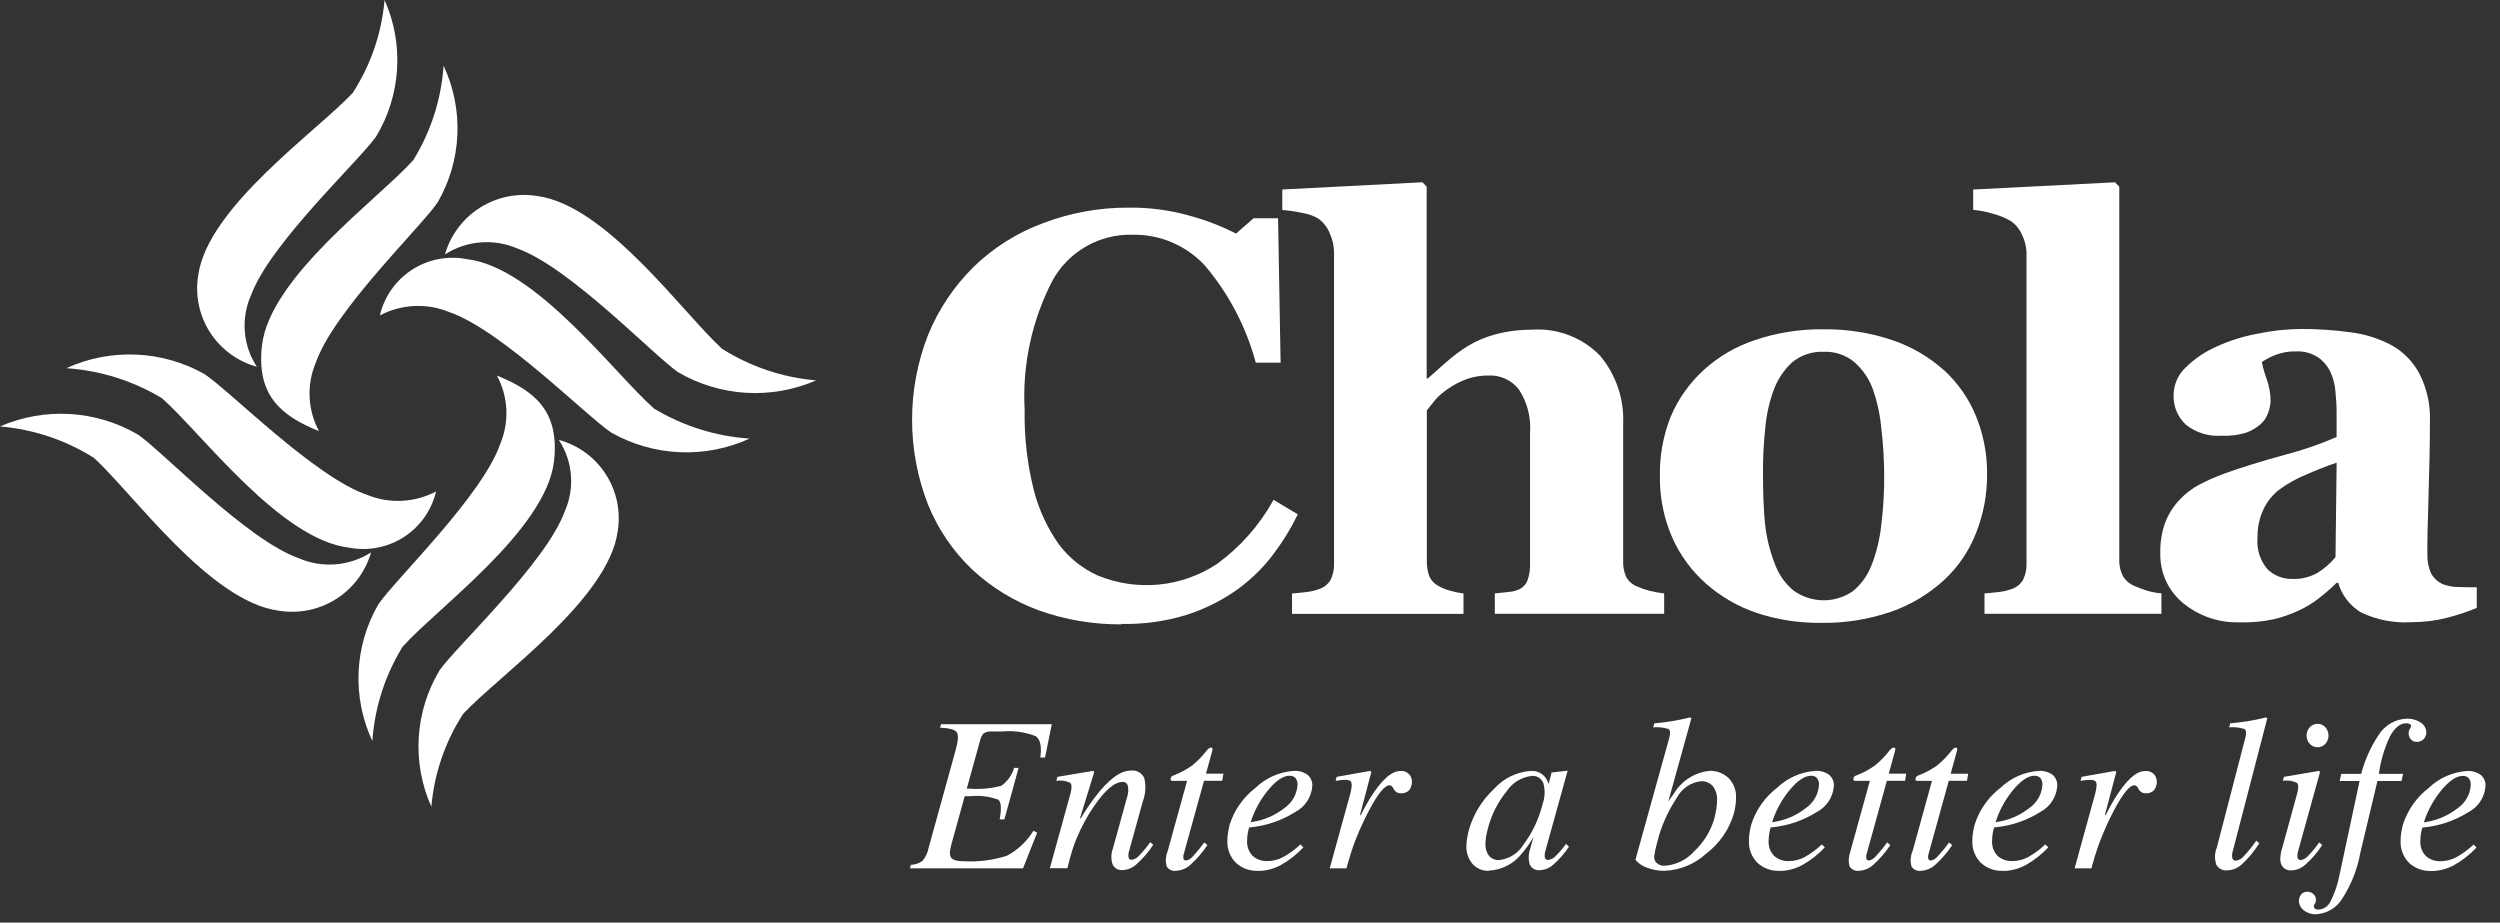 <svg width="84" height="31" viewBox="0 0 84 31" fill="none" xmlns="http://www.w3.org/2000/svg">
<rect x="0" y="0" width="84" height="31" fill="#333333" stroke="none"/>
<path d="M37.676 20.978C36.734 20.985 35.798 20.827 34.91 20.51C34.077 20.206 33.313 19.739 32.664 19.134C32.023 18.523 31.519 17.782 31.185 16.962C30.466 15.125 30.466 13.085 31.185 11.248C31.537 10.39 32.059 9.612 32.719 8.962C33.383 8.319 34.174 7.821 35.041 7.501C35.967 7.147 36.95 6.969 37.941 6.977C38.63 6.97 39.315 7.061 39.977 7.249C40.514 7.395 41.035 7.596 41.531 7.849L42.118 7.334H42.943L43.028 12.185H42.194C41.872 10.987 41.29 9.874 40.488 8.927C40.181 8.593 39.806 8.328 39.388 8.148C38.971 7.969 38.52 7.88 38.066 7.887C37.515 7.87 36.97 8.006 36.491 8.28C36.013 8.555 35.62 8.956 35.356 9.441C34.666 10.78 34.345 12.28 34.428 13.785C34.412 14.695 34.517 15.603 34.74 16.485C34.908 17.13 35.19 17.74 35.574 18.285C35.913 18.738 36.36 19.098 36.874 19.333C37.524 19.602 38.23 19.708 38.931 19.642C39.631 19.575 40.304 19.337 40.891 18.949C41.674 18.378 42.323 17.643 42.791 16.795L43.605 17.281C43.35 17.806 43.039 18.302 42.677 18.76C42.333 19.188 41.929 19.564 41.477 19.875C40.968 20.222 40.409 20.492 39.82 20.675C39.129 20.881 38.41 20.979 37.688 20.965" fill="white"/>
<path d="M55.926 20.624H50.226V19.939L50.672 19.892C50.803 19.884 50.931 19.852 51.051 19.798C51.178 19.737 51.276 19.63 51.325 19.498C51.39 19.312 51.419 19.115 51.41 18.918V14.537C51.447 14.028 51.318 13.522 51.04 13.094C50.92 12.936 50.763 12.81 50.583 12.727C50.403 12.644 50.205 12.606 50.007 12.617C49.766 12.615 49.526 12.654 49.298 12.731C49.072 12.811 48.858 12.921 48.662 13.059C48.498 13.167 48.348 13.296 48.216 13.443C48.109 13.575 48.016 13.691 47.942 13.789V18.817C47.935 19.005 47.964 19.193 48.027 19.37C48.094 19.512 48.207 19.628 48.348 19.698C48.465 19.762 48.589 19.812 48.718 19.847C48.867 19.89 49.019 19.921 49.173 19.941V20.626H43.412V19.941C43.577 19.928 43.733 19.912 43.885 19.894C44.027 19.88 44.167 19.848 44.302 19.8C44.474 19.749 44.619 19.635 44.71 19.481C44.793 19.306 44.832 19.113 44.824 18.919V8.478C44.82 8.258 44.772 8.042 44.681 7.842C44.601 7.637 44.462 7.461 44.281 7.336C44.11 7.24 43.924 7.177 43.73 7.149C43.517 7.104 43.302 7.072 43.085 7.055V6.367L47.793 6.124L47.936 6.273V12.716H47.974C48.215 12.504 48.429 12.316 48.619 12.145C48.841 11.951 49.078 11.776 49.328 11.621C49.612 11.451 49.918 11.321 50.238 11.237C50.636 11.13 51.047 11.076 51.46 11.079C51.884 11.047 52.309 11.108 52.706 11.259C53.104 11.409 53.464 11.645 53.76 11.949C54.298 12.589 54.576 13.409 54.538 14.244V18.832C54.529 19.022 54.563 19.211 54.638 19.385C54.723 19.538 54.861 19.654 55.026 19.713C55.149 19.767 55.275 19.811 55.405 19.845C55.573 19.888 55.744 19.92 55.916 19.939V20.624H55.926Z" fill="white"/>
<path d="M62.908 18.929C63.061 18.519 63.162 18.091 63.209 17.656C63.281 17.078 63.315 16.496 63.309 15.914C63.304 15.413 63.273 14.912 63.215 14.414C63.175 13.961 63.08 13.515 62.931 13.085C62.803 12.726 62.584 12.406 62.295 12.157C62.009 11.925 61.648 11.805 61.281 11.82C60.888 11.802 60.502 11.932 60.202 12.186C59.924 12.448 59.713 12.772 59.586 13.132C59.441 13.537 59.349 13.959 59.312 14.388C59.259 14.883 59.234 15.38 59.236 15.878C59.236 16.558 59.258 17.125 59.303 17.578C59.35 18.036 59.458 18.486 59.623 18.916C59.747 19.272 59.963 19.589 60.251 19.833C60.541 20.047 60.89 20.164 61.25 20.17C61.611 20.175 61.963 20.067 62.26 19.862C62.555 19.617 62.778 19.296 62.904 18.934M65.326 12.444C65.792 12.875 66.158 13.402 66.397 13.99C66.647 14.608 66.773 15.27 66.766 15.937C66.771 16.61 66.645 17.278 66.397 17.904C66.166 18.502 65.803 19.039 65.335 19.476C64.818 19.955 64.208 20.322 63.544 20.553C62.782 20.815 61.98 20.942 61.175 20.928C60.451 20.935 59.731 20.825 59.042 20.6C58.411 20.389 57.828 20.054 57.328 19.616C56.842 19.188 56.454 18.661 56.191 18.07C55.905 17.418 55.763 16.712 55.773 16C55.76 15.318 55.882 14.64 56.133 14.006C56.383 13.412 56.758 12.88 57.233 12.443C57.73 11.988 58.317 11.643 58.956 11.43C59.697 11.178 60.475 11.055 61.257 11.064C62.049 11.053 62.837 11.177 63.587 11.43C64.228 11.647 64.817 11.991 65.32 12.443L65.326 12.444Z" fill="white"/>
<path d="M72.618 20.624H66.679V19.939C66.844 19.926 67 19.91 67.152 19.892C67.294 19.878 67.434 19.846 67.569 19.798C67.741 19.748 67.887 19.634 67.977 19.479C68.06 19.304 68.099 19.111 68.091 18.917V8.543C68.093 8.315 68.04 8.091 67.939 7.887C67.857 7.697 67.723 7.534 67.551 7.419C67.369 7.316 67.175 7.237 66.973 7.185C66.754 7.116 66.528 7.072 66.299 7.053V6.368L71.065 6.125L71.208 6.274V18.795C71.199 18.99 71.241 19.184 71.331 19.357C71.424 19.51 71.564 19.628 71.731 19.694C71.862 19.75 71.995 19.8 72.131 19.843C72.291 19.892 72.457 19.924 72.624 19.937V20.622L72.618 20.624Z" fill="white"/>
<path d="M78.506 15.548C78.149 15.668 77.799 15.806 77.456 15.961C77.153 16.085 76.867 16.245 76.602 16.438C76.366 16.614 76.178 16.846 76.053 17.112C75.913 17.41 75.845 17.737 75.853 18.067C75.835 18.256 75.855 18.448 75.912 18.629C75.969 18.811 76.062 18.979 76.185 19.124C76.295 19.231 76.426 19.316 76.569 19.372C76.712 19.428 76.865 19.456 77.019 19.452C77.317 19.464 77.613 19.393 77.873 19.245C78.1 19.103 78.302 18.926 78.473 18.721L78.511 15.547L78.506 15.548ZM83.214 20.428C82.894 20.56 82.564 20.67 82.228 20.756C81.836 20.857 81.433 20.907 81.028 20.905C80.437 20.944 79.846 20.828 79.313 20.568C78.951 20.343 78.684 19.993 78.564 19.584H78.506C78.311 19.779 78.102 19.96 77.882 20.126C77.685 20.277 77.472 20.406 77.246 20.51C76.97 20.64 76.682 20.74 76.385 20.81C76.008 20.888 75.624 20.922 75.239 20.91C74.558 20.929 73.892 20.703 73.363 20.273C73.111 20.069 72.91 19.809 72.775 19.514C72.641 19.219 72.576 18.897 72.587 18.573C72.578 18.222 72.635 17.872 72.757 17.543C72.867 17.261 73.032 17.003 73.241 16.785C73.43 16.584 73.651 16.415 73.894 16.285C74.161 16.146 74.437 16.024 74.719 15.919C75.288 15.714 75.97 15.5 76.766 15.283C77.362 15.129 77.945 14.928 78.51 14.683V13.783C78.51 13.627 78.497 13.422 78.472 13.165C78.456 12.942 78.401 12.723 78.311 12.518C78.219 12.316 78.075 12.141 77.894 12.012C77.673 11.865 77.41 11.793 77.145 11.807C76.906 11.8 76.668 11.842 76.445 11.93C76.288 11.992 76.139 12.07 75.999 12.164C76.037 12.358 76.091 12.549 76.16 12.735C76.245 12.973 76.29 13.223 76.292 13.475C76.285 13.612 76.256 13.747 76.207 13.875C76.157 14.019 76.072 14.148 75.959 14.25C75.814 14.376 75.647 14.474 75.466 14.54C75.199 14.62 74.92 14.654 74.641 14.64C74.208 14.671 73.779 14.537 73.441 14.265C73.306 14.138 73.2 13.984 73.13 13.813C73.06 13.642 73.027 13.458 73.033 13.273C73.034 13.097 73.072 12.922 73.144 12.761C73.215 12.6 73.32 12.455 73.45 12.336C73.75 12.044 74.1 11.809 74.483 11.642C74.921 11.442 75.383 11.298 75.857 11.212C76.331 11.111 76.814 11.059 77.298 11.054C77.862 11.051 78.425 11.089 78.984 11.166C79.468 11.226 79.937 11.375 80.367 11.605C80.762 11.827 81.084 12.159 81.295 12.56C81.549 13.061 81.67 13.62 81.645 14.181C81.645 14.886 81.629 15.722 81.598 16.69C81.567 17.658 81.554 18.294 81.56 18.599C81.549 18.827 81.591 19.055 81.683 19.264C81.773 19.427 81.913 19.555 82.083 19.63C82.243 19.69 82.412 19.722 82.583 19.724C82.817 19.731 83.027 19.733 83.219 19.733V20.418L83.214 20.428Z" fill="white"/>
<path d="M10.719 14.487C9.483 13.987 8.605 13.316 8.803 11.606C9.068 9.306 12.719 6.682 13.888 5.379C14.479 4.42 14.828 3.332 14.905 2.208C15.244 2.933 15.403 3.729 15.368 4.529C15.333 5.328 15.106 6.107 14.705 6.8C14.132 7.643 11.205 10.453 10.605 12.2C10.452 12.566 10.383 12.962 10.404 13.358C10.424 13.754 10.532 14.141 10.721 14.49" fill="white"/>
<path d="M8.637 12.325C7.987 12.148 7.425 11.737 7.059 11.171C6.694 10.605 6.552 9.923 6.659 9.258C6.965 6.968 10.659 4.403 11.853 3.12C12.459 2.183 12.825 1.112 12.921 0C13.247 0.731 13.391 1.53 13.341 2.329C13.292 3.128 13.05 3.903 12.637 4.588C12.05 5.42 9.075 8.181 8.437 9.914C8.264 10.3 8.192 10.723 8.226 11.144C8.26 11.566 8.399 11.972 8.631 12.325" fill="white"/>
<path d="M16.698 12.62C17.934 13.12 18.812 13.793 18.614 15.501C18.349 17.796 14.698 20.425 13.529 21.728C12.937 22.687 12.588 23.776 12.511 24.9C12.173 24.175 12.014 23.379 12.049 22.579C12.084 21.78 12.311 21.001 12.711 20.308C13.284 19.465 16.211 16.655 16.811 14.908C16.964 14.542 17.033 14.146 17.013 13.75C16.993 13.354 16.884 12.967 16.695 12.618" fill="white"/>
<path d="M18.777 14.781C19.428 14.957 19.99 15.368 20.355 15.935C20.72 16.501 20.863 17.183 20.755 17.848C20.449 20.138 16.755 22.703 15.561 23.986C14.956 24.923 14.589 25.994 14.493 27.106C14.166 26.375 14.021 25.577 14.07 24.778C14.118 23.979 14.359 23.204 14.772 22.518C15.361 21.686 18.334 18.925 18.972 17.192C19.144 16.806 19.216 16.383 19.183 15.962C19.149 15.541 19.009 15.135 18.777 14.781Z" fill="white"/>
<path d="M14.652 16.509C14.505 17.14 14.119 17.689 13.575 18.041C13.032 18.394 12.374 18.523 11.738 18.402C9.416 18.139 6.756 14.533 5.438 13.377C4.463 12.792 3.363 12.447 2.229 12.371C2.964 12.036 3.768 11.88 4.575 11.914C5.383 11.949 6.171 12.174 6.875 12.571C7.727 13.137 10.575 16.03 12.336 16.628C12.708 16.779 13.108 16.847 13.508 16.827C13.908 16.807 14.299 16.7 14.653 16.512" fill="white"/>
<path d="M12.467 18.563C12.279 19.212 11.86 19.77 11.289 20.13C10.717 20.491 10.034 20.629 9.367 20.519C7.05 20.219 4.454 16.563 3.156 15.385C2.204 14.786 1.121 14.423 0 14.328C0.741 14.006 1.547 13.863 2.354 13.911C3.16 13.959 3.944 14.197 4.641 14.605C5.484 15.187 8.276 18.127 10.029 18.753C10.42 18.923 10.847 18.995 11.272 18.962C11.697 18.928 12.107 18.791 12.467 18.561" fill="white"/>
<path d="M12.764 10.599C12.911 9.968 13.297 9.419 13.84 9.066C14.384 8.713 15.042 8.584 15.679 8.706C18.001 8.969 20.661 12.575 21.979 13.731C22.953 14.316 24.053 14.661 25.188 14.737C24.452 15.072 23.648 15.229 22.841 15.194C22.033 15.159 21.246 14.934 20.542 14.537C19.69 13.971 16.842 11.078 15.08 10.48C14.708 10.329 14.309 10.262 13.909 10.282C13.508 10.303 13.117 10.411 12.764 10.599Z" fill="white"/>
<path d="M14.952 8.543C15.14 7.894 15.559 7.337 16.131 6.976C16.702 6.616 17.386 6.477 18.052 6.587C20.369 6.887 22.965 10.543 24.263 11.721C25.216 12.322 26.299 12.685 27.421 12.781C26.68 13.103 25.874 13.246 25.067 13.198C24.261 13.15 23.477 12.912 22.78 12.504C21.942 11.922 19.142 8.981 17.392 8.353C17.001 8.183 16.574 8.111 16.149 8.144C15.724 8.178 15.314 8.316 14.954 8.545" fill="white"/>
<path d="M82.75 26.07C82.527 26.07 82.275 26.245 81.994 26.596C81.748 26.905 81.561 27.256 81.441 27.633L81.503 27.622C81.898 27.562 82.27 27.399 82.582 27.151C82.708 27.064 82.813 26.949 82.888 26.815C82.964 26.681 83.008 26.532 83.017 26.379C83.023 26.296 82.999 26.214 82.95 26.147C82.924 26.12 82.893 26.1 82.859 26.086C82.824 26.073 82.787 26.068 82.75 26.07ZM81.688 29.263C81.552 29.27 81.415 29.249 81.287 29.202C81.159 29.155 81.041 29.082 80.941 28.989C80.847 28.892 80.773 28.777 80.725 28.651C80.676 28.525 80.654 28.39 80.66 28.255C80.659 28.165 80.666 28.076 80.68 27.987C80.695 27.891 80.715 27.796 80.74 27.702C80.897 27.215 81.199 26.787 81.605 26.475C81.953 26.141 82.406 25.94 82.887 25.906C83.054 25.894 83.219 25.941 83.355 26.038C83.409 26.084 83.451 26.142 83.479 26.208C83.506 26.273 83.518 26.344 83.513 26.415C83.5 26.598 83.44 26.774 83.34 26.927C83.239 27.08 83.101 27.205 82.938 27.289C82.489 27.571 81.981 27.746 81.453 27.8L81.388 27.807C81.369 27.88 81.353 27.954 81.341 28.028C81.329 28.104 81.323 28.181 81.323 28.258C81.318 28.349 81.331 28.441 81.362 28.527C81.393 28.613 81.442 28.692 81.504 28.758C81.574 28.82 81.655 28.868 81.743 28.898C81.831 28.929 81.924 28.942 82.017 28.936C82.196 28.933 82.372 28.888 82.53 28.804C82.742 28.687 82.937 28.543 83.112 28.376L83.212 28.476C82.988 28.714 82.729 28.916 82.443 29.076C82.21 29.2 81.951 29.266 81.687 29.268L81.688 29.263ZM79.882 26.241L79.307 28.654C79.208 29.202 79.002 29.725 78.7 30.193C78.606 30.347 78.476 30.475 78.321 30.567C78.166 30.659 77.99 30.711 77.81 30.719C77.666 30.723 77.525 30.677 77.41 30.59C77.36 30.553 77.319 30.505 77.29 30.45C77.261 30.395 77.245 30.333 77.243 30.271C77.241 30.191 77.269 30.113 77.321 30.052C77.345 30.024 77.375 30.001 77.408 29.986C77.442 29.97 77.478 29.962 77.515 29.963C77.566 29.959 77.617 29.97 77.662 29.992C77.708 30.015 77.746 30.049 77.774 30.092C77.802 30.133 77.816 30.182 77.816 30.232C77.816 30.281 77.802 30.33 77.774 30.371C77.759 30.39 77.75 30.414 77.747 30.438C77.745 30.463 77.75 30.487 77.761 30.509C77.778 30.529 77.799 30.544 77.822 30.553C77.846 30.563 77.872 30.566 77.897 30.563C77.983 30.559 78.067 30.532 78.138 30.484C78.21 30.436 78.267 30.369 78.303 30.291C78.45 30.004 78.553 29.698 78.611 29.381L79.282 26.241H78.614L78.665 26.002H79.336C79.458 25.536 79.656 25.094 79.923 24.693C80.025 24.531 80.165 24.397 80.33 24.302C80.496 24.206 80.682 24.153 80.873 24.147C81.038 24.142 81.2 24.188 81.337 24.279C81.394 24.314 81.441 24.363 81.474 24.421C81.507 24.479 81.524 24.544 81.524 24.611C81.525 24.653 81.517 24.694 81.502 24.732C81.486 24.771 81.463 24.806 81.434 24.836C81.405 24.865 81.37 24.889 81.331 24.904C81.293 24.92 81.252 24.928 81.21 24.928C81.158 24.931 81.106 24.917 81.062 24.89C81.018 24.862 80.983 24.822 80.962 24.774C80.937 24.725 80.926 24.669 80.931 24.614C80.935 24.559 80.955 24.507 80.987 24.462C81.018 24.413 81.02 24.375 80.994 24.346C80.973 24.329 80.948 24.317 80.921 24.31C80.895 24.302 80.867 24.3 80.84 24.304C80.64 24.304 80.454 24.456 80.294 24.759C80.111 25.153 79.988 25.572 79.931 26.003H80.743L80.692 26.242H79.885L79.882 26.241ZM77.87 24.32C77.919 24.319 77.968 24.329 78.013 24.349C78.058 24.369 78.098 24.398 78.131 24.434C78.2 24.511 78.239 24.611 78.239 24.714C78.239 24.817 78.2 24.917 78.131 24.994C78.098 25.03 78.058 25.059 78.013 25.078C77.968 25.098 77.919 25.108 77.87 25.108C77.821 25.108 77.773 25.098 77.728 25.078C77.683 25.059 77.642 25.03 77.609 24.994C77.538 24.919 77.5 24.819 77.502 24.715C77.5 24.611 77.538 24.51 77.609 24.434C77.642 24.398 77.683 24.369 77.728 24.349C77.772 24.33 77.821 24.319 77.87 24.32ZM76.677 28.511L77.177 26.689C77.233 26.489 77.233 26.357 77.177 26.303C77.03 26.232 76.865 26.209 76.704 26.236L76.742 26.102L77.331 26.002L77.918 25.902L77.954 25.938L77.22 28.585C77.194 28.661 77.186 28.742 77.198 28.821C77.204 28.846 77.219 28.867 77.24 28.882C77.261 28.896 77.287 28.901 77.312 28.897C77.406 28.88 77.49 28.831 77.551 28.759C77.688 28.617 77.814 28.465 77.926 28.304L78.026 28.393C77.871 28.634 77.683 28.853 77.468 29.044C77.342 29.164 77.177 29.235 77.002 29.244C76.932 29.252 76.862 29.238 76.8 29.205C76.738 29.172 76.688 29.12 76.656 29.057C76.629 28.992 76.615 28.921 76.616 28.85C76.622 28.736 76.641 28.623 76.672 28.513L76.677 28.511ZM74.477 28.511L75.445 24.78C75.483 24.628 75.472 24.535 75.414 24.495C75.248 24.442 75.073 24.424 74.899 24.439L74.935 24.305C75.165 24.283 75.363 24.258 75.535 24.231C75.707 24.204 75.91 24.16 76.146 24.104L76.179 24.14L75.024 28.589C74.996 28.669 74.99 28.756 75.006 28.839C75.015 28.865 75.032 28.887 75.055 28.902C75.079 28.916 75.106 28.922 75.133 28.919C75.237 28.901 75.331 28.846 75.396 28.763C75.547 28.602 75.686 28.429 75.811 28.246L75.911 28.335C75.75 28.593 75.556 28.828 75.333 29.035C75.2 29.162 75.025 29.237 74.84 29.245C74.767 29.253 74.693 29.239 74.628 29.206C74.562 29.173 74.507 29.122 74.47 29.058C74.409 28.882 74.409 28.69 74.47 28.514L74.477 28.511ZM69.707 29.176L70.392 26.689C70.459 26.45 70.463 26.303 70.405 26.247C70.347 26.193 70.182 26.189 69.905 26.236L69.941 26.102L70.505 26.002L71.069 25.902L71.107 25.938L70.728 27.37C70.728 27.386 70.728 27.395 70.735 27.395C70.742 27.395 70.751 27.384 70.76 27.368C70.854 27.185 70.947 27.011 71.045 26.848C71.431 26.219 71.777 25.905 72.082 25.905C72.144 25.9 72.206 25.911 72.262 25.937C72.319 25.962 72.368 26.001 72.405 26.05C72.439 26.104 72.46 26.165 72.467 26.229C72.474 26.292 72.466 26.356 72.443 26.416C72.427 26.488 72.385 26.551 72.325 26.594C72.26 26.637 72.184 26.658 72.106 26.654C72.053 26.656 71.999 26.644 71.952 26.618C71.906 26.585 71.869 26.542 71.845 26.491C71.83 26.461 71.81 26.434 71.785 26.411C71.765 26.395 71.74 26.387 71.714 26.386C71.555 26.386 71.329 26.663 71.034 27.218C70.862 27.546 70.709 27.883 70.575 28.228C70.533 28.328 70.488 28.458 70.441 28.603C70.394 28.748 70.35 28.888 70.314 29.02L70.272 29.176H69.703H69.707ZM68.358 26.065C68.135 26.065 67.883 26.24 67.602 26.591C67.356 26.9 67.169 27.251 67.051 27.628L67.111 27.617C67.506 27.557 67.878 27.394 68.19 27.146C68.316 27.058 68.421 26.943 68.496 26.81C68.571 26.676 68.615 26.527 68.625 26.374C68.631 26.291 68.607 26.209 68.558 26.142C68.532 26.116 68.501 26.095 68.467 26.082C68.432 26.068 68.395 26.063 68.358 26.065ZM67.299 29.259C67.163 29.266 67.026 29.245 66.898 29.198C66.77 29.151 66.652 29.078 66.552 28.985C66.457 28.889 66.383 28.774 66.335 28.647C66.287 28.521 66.265 28.386 66.271 28.251C66.27 28.161 66.276 28.072 66.291 27.983C66.306 27.887 66.326 27.792 66.351 27.698C66.508 27.211 66.81 26.782 67.216 26.471C67.564 26.137 68.017 25.936 68.498 25.902C68.665 25.89 68.83 25.937 68.966 26.034C69.02 26.08 69.062 26.138 69.09 26.204C69.117 26.269 69.129 26.34 69.124 26.411C69.111 26.594 69.051 26.77 68.951 26.923C68.85 27.076 68.712 27.201 68.549 27.285C68.1 27.567 67.592 27.741 67.064 27.796L66.999 27.803C66.98 27.876 66.964 27.95 66.952 28.024C66.94 28.1 66.934 28.177 66.934 28.254C66.929 28.345 66.942 28.437 66.973 28.523C67.004 28.609 67.052 28.688 67.115 28.754C67.185 28.816 67.266 28.864 67.354 28.895C67.442 28.925 67.535 28.938 67.628 28.932C67.807 28.929 67.983 28.884 68.141 28.8C68.353 28.683 68.548 28.539 68.723 28.372L68.823 28.472C68.599 28.71 68.34 28.912 68.054 29.072C67.821 29.196 67.562 29.262 67.298 29.264L67.299 29.259ZM64.259 28.612L64.915 26.237H64.456C64.428 26.24 64.399 26.236 64.373 26.224C64.368 26.215 64.364 26.205 64.362 26.195C64.361 26.185 64.361 26.174 64.364 26.164C64.364 26.138 64.373 26.112 64.391 26.093C64.421 26.07 64.455 26.052 64.491 26.042C64.707 25.959 64.911 25.847 65.098 25.71C65.278 25.563 65.44 25.395 65.58 25.21C65.602 25.185 65.625 25.162 65.651 25.141C65.67 25.128 65.692 25.121 65.714 25.12C65.724 25.12 65.733 25.122 65.741 25.127C65.749 25.132 65.755 25.139 65.759 25.147C65.763 25.157 65.765 25.167 65.765 25.177C65.765 25.187 65.763 25.198 65.759 25.207L65.543 25.997H66.13L66.09 26.236H65.479L64.801 28.687C64.781 28.742 64.778 28.802 64.792 28.859C64.805 28.897 64.837 28.913 64.886 28.913C64.974 28.892 65.053 28.841 65.109 28.77C65.247 28.623 65.375 28.467 65.493 28.304L65.593 28.398C65.431 28.642 65.239 28.864 65.022 29.06C64.889 29.18 64.718 29.251 64.538 29.26C64.477 29.268 64.414 29.259 64.358 29.231C64.302 29.204 64.256 29.162 64.224 29.108C64.181 28.945 64.191 28.772 64.253 28.615L64.259 28.612ZM62.171 28.612L62.827 26.237H62.368C62.34 26.24 62.312 26.236 62.286 26.224C62.275 26.215 62.273 26.195 62.277 26.164C62.276 26.138 62.286 26.112 62.304 26.093C62.334 26.07 62.368 26.052 62.404 26.042C62.62 25.959 62.824 25.847 63.011 25.71C63.191 25.563 63.353 25.395 63.493 25.21C63.515 25.184 63.54 25.161 63.567 25.141C63.587 25.127 63.61 25.119 63.634 25.119C63.644 25.119 63.653 25.121 63.661 25.126C63.669 25.131 63.675 25.138 63.679 25.146C63.683 25.155 63.685 25.166 63.685 25.176C63.685 25.186 63.683 25.197 63.679 25.206L63.463 25.996H64.05L64.01 26.235H63.399L62.721 28.686C62.701 28.741 62.698 28.801 62.712 28.858C62.725 28.896 62.757 28.912 62.806 28.912C62.894 28.891 62.973 28.84 63.029 28.769C63.167 28.622 63.295 28.466 63.413 28.303L63.513 28.397C63.351 28.641 63.159 28.863 62.942 29.059C62.809 29.179 62.638 29.25 62.458 29.259C62.397 29.267 62.334 29.258 62.278 29.23C62.222 29.203 62.176 29.16 62.144 29.107C62.101 28.944 62.111 28.771 62.173 28.614L62.171 28.612ZM60.851 26.065C60.628 26.065 60.376 26.24 60.095 26.591C59.849 26.9 59.662 27.252 59.542 27.628L59.604 27.617C59.999 27.557 60.371 27.394 60.683 27.146C60.809 27.058 60.913 26.943 60.989 26.81C61.064 26.676 61.108 26.527 61.118 26.374C61.124 26.291 61.1 26.209 61.051 26.142C61.026 26.115 60.994 26.095 60.96 26.081C60.925 26.068 60.888 26.063 60.851 26.065ZM59.792 29.259C59.656 29.266 59.519 29.245 59.391 29.198C59.263 29.151 59.145 29.078 59.045 28.985C58.95 28.889 58.876 28.774 58.828 28.647C58.78 28.521 58.758 28.386 58.764 28.251C58.763 28.161 58.77 28.072 58.784 27.983C58.799 27.887 58.819 27.792 58.844 27.698C59.001 27.211 59.303 26.782 59.709 26.471C60.057 26.137 60.51 25.936 60.991 25.902C61.158 25.89 61.323 25.937 61.459 26.034C61.513 26.08 61.556 26.138 61.583 26.204C61.61 26.269 61.622 26.34 61.617 26.411C61.604 26.594 61.544 26.77 61.444 26.923C61.343 27.076 61.205 27.201 61.042 27.285C60.593 27.567 60.085 27.742 59.557 27.796L59.492 27.803C59.473 27.876 59.457 27.95 59.445 28.024C59.433 28.1 59.426 28.177 59.425 28.254C59.42 28.345 59.433 28.437 59.464 28.523C59.495 28.609 59.544 28.688 59.606 28.754C59.676 28.816 59.757 28.864 59.845 28.895C59.933 28.925 60.026 28.938 60.119 28.932C60.298 28.929 60.474 28.884 60.632 28.8C60.844 28.683 61.039 28.539 61.214 28.372L61.314 28.472C61.09 28.71 60.831 28.913 60.545 29.072C60.312 29.196 60.053 29.262 59.789 29.264L59.792 29.259ZM55.949 29.087C56.324 29.059 56.674 28.886 56.924 28.605C57.245 28.306 57.478 27.926 57.6 27.505C57.629 27.398 57.652 27.289 57.669 27.179C57.685 27.083 57.693 26.986 57.693 26.889C57.704 26.72 57.654 26.552 57.553 26.416C57.503 26.36 57.441 26.316 57.372 26.287C57.303 26.258 57.228 26.245 57.153 26.249C56.981 26.268 56.817 26.33 56.675 26.428C56.533 26.526 56.417 26.658 56.337 26.811C56.085 27.194 55.888 27.61 55.75 28.047L55.665 28.366C55.631 28.485 55.605 28.607 55.587 28.73C55.574 28.792 55.581 28.857 55.605 28.915L55.627 28.955C55.666 29.001 55.715 29.038 55.771 29.061C55.827 29.084 55.887 29.093 55.947 29.087H55.949ZM56.089 24.78C56.129 24.628 56.122 24.535 56.062 24.495C55.896 24.442 55.721 24.424 55.547 24.439L55.585 24.305C55.817 24.283 56.018 24.258 56.185 24.231C56.352 24.204 56.56 24.16 56.796 24.104L56.829 24.14L56.055 26.928L56.255 26.645C56.381 26.44 56.553 26.267 56.756 26.138C56.959 26.009 57.189 25.928 57.428 25.902C57.55 25.896 57.671 25.915 57.785 25.958C57.898 26.001 58.002 26.067 58.088 26.152C58.171 26.24 58.235 26.343 58.277 26.456C58.319 26.569 58.337 26.69 58.331 26.81V26.826C58.331 26.911 58.323 26.996 58.309 27.08C58.296 27.174 58.277 27.267 58.251 27.359C58.091 27.884 57.769 28.346 57.332 28.679C56.949 29.032 56.453 29.237 55.932 29.259C55.734 29.262 55.536 29.228 55.35 29.159C55.195 29.107 55.057 29.014 54.95 28.891L56.09 24.783L56.089 24.78ZM51.452 26.074C51.285 26.094 51.124 26.151 50.98 26.24C50.837 26.329 50.715 26.448 50.622 26.589C50.33 26.948 50.118 27.364 50 27.811C49.972 27.908 49.95 28.006 49.933 28.105C49.919 28.188 49.912 28.271 49.911 28.355C49.903 28.498 49.945 28.64 50.031 28.755C50.073 28.803 50.125 28.842 50.184 28.866C50.243 28.891 50.306 28.902 50.37 28.898C50.538 28.88 50.699 28.823 50.842 28.733C50.984 28.642 51.104 28.52 51.191 28.376C51.49 27.974 51.706 27.517 51.827 27.031C51.911 26.802 51.921 26.552 51.858 26.317C51.828 26.238 51.772 26.17 51.7 26.125C51.628 26.081 51.543 26.061 51.458 26.069L51.452 26.074ZM50.029 29.259C49.927 29.264 49.824 29.246 49.729 29.207C49.635 29.167 49.55 29.108 49.48 29.032C49.337 28.863 49.262 28.646 49.27 28.425C49.274 28.339 49.282 28.254 49.295 28.169C49.311 28.069 49.331 27.977 49.353 27.888C49.504 27.36 49.796 26.883 50.198 26.51C50.514 26.155 50.956 25.938 51.429 25.903C51.542 25.894 51.655 25.919 51.753 25.974C51.852 26.03 51.932 26.114 51.982 26.215C52.004 26.256 52.021 26.299 52.033 26.344L52.133 25.958L52.673 25.893L51.928 28.58C51.902 28.656 51.895 28.737 51.906 28.816C51.913 28.84 51.928 28.862 51.949 28.876C51.97 28.89 51.995 28.897 52.02 28.894C52.113 28.882 52.199 28.838 52.263 28.769C52.393 28.642 52.512 28.504 52.618 28.356L52.718 28.45C52.567 28.674 52.388 28.878 52.185 29.057C52.061 29.168 51.901 29.232 51.734 29.238C51.666 29.246 51.598 29.232 51.538 29.198C51.478 29.165 51.431 29.113 51.402 29.051C51.347 28.873 51.353 28.682 51.418 28.507L51.525 28.123C51.42 28.311 51.296 28.488 51.155 28.652C51.023 28.829 50.852 28.975 50.657 29.079C50.461 29.183 50.245 29.242 50.024 29.252L50.029 29.259ZM44.679 29.176L45.364 26.689C45.431 26.45 45.435 26.303 45.377 26.247C45.319 26.191 45.153 26.187 44.877 26.236L44.913 26.102L45.477 26.002L46.039 25.902L46.077 25.938L45.7 27.37C45.7 27.386 45.7 27.395 45.707 27.395C45.714 27.395 45.723 27.384 45.732 27.368C45.823 27.185 45.919 27.011 46.017 26.848C46.405 26.219 46.749 25.905 47.054 25.905C47.116 25.9 47.178 25.911 47.234 25.936C47.291 25.962 47.34 26.001 47.377 26.05C47.411 26.104 47.432 26.165 47.439 26.229C47.446 26.292 47.438 26.356 47.415 26.416C47.399 26.488 47.357 26.551 47.297 26.594C47.232 26.637 47.156 26.658 47.078 26.654C47.025 26.656 46.971 26.644 46.924 26.618C46.878 26.585 46.841 26.542 46.817 26.491C46.802 26.461 46.782 26.434 46.757 26.411C46.737 26.395 46.712 26.387 46.686 26.386C46.528 26.386 46.301 26.663 46.006 27.218C45.833 27.546 45.679 27.883 45.544 28.228C45.502 28.328 45.457 28.458 45.41 28.603C45.363 28.748 45.321 28.888 45.283 29.02L45.241 29.176H44.672H44.679ZM43.33 26.065C43.107 26.065 42.855 26.24 42.574 26.591C42.328 26.9 42.141 27.251 42.023 27.628L42.083 27.617C42.478 27.557 42.85 27.394 43.162 27.146C43.288 27.059 43.393 26.944 43.468 26.81C43.544 26.676 43.588 26.527 43.597 26.374C43.603 26.291 43.579 26.209 43.53 26.142C43.504 26.116 43.473 26.095 43.439 26.082C43.404 26.069 43.367 26.063 43.33 26.065ZM42.268 29.259C42.132 29.266 41.995 29.245 41.867 29.198C41.739 29.151 41.621 29.078 41.521 28.985C41.426 28.889 41.352 28.774 41.304 28.647C41.255 28.521 41.234 28.386 41.24 28.251C41.239 28.161 41.246 28.072 41.26 27.983C41.275 27.887 41.295 27.792 41.32 27.698C41.477 27.211 41.779 26.782 42.185 26.471C42.533 26.137 42.986 25.936 43.467 25.902C43.634 25.89 43.799 25.937 43.935 26.034C43.989 26.08 44.032 26.138 44.059 26.204C44.086 26.269 44.098 26.34 44.093 26.411C44.08 26.594 44.02 26.77 43.92 26.923C43.819 27.076 43.681 27.201 43.518 27.285C43.069 27.567 42.561 27.742 42.033 27.796L41.968 27.803C41.949 27.876 41.933 27.95 41.921 28.024C41.909 28.1 41.903 28.177 41.903 28.254C41.898 28.345 41.911 28.437 41.942 28.523C41.973 28.609 42.022 28.688 42.084 28.754C42.154 28.816 42.235 28.864 42.323 28.895C42.411 28.925 42.504 28.938 42.597 28.932C42.776 28.929 42.952 28.884 43.11 28.8C43.322 28.683 43.519 28.539 43.694 28.372L43.794 28.472C43.57 28.71 43.311 28.913 43.025 29.072C42.792 29.196 42.533 29.262 42.269 29.264L42.268 29.259ZM39.23 28.612L39.886 26.237H39.427C39.399 26.24 39.37 26.236 39.344 26.224C39.333 26.215 39.331 26.195 39.335 26.164C39.334 26.138 39.344 26.112 39.362 26.093C39.392 26.07 39.426 26.052 39.462 26.042C39.678 25.959 39.882 25.847 40.069 25.71C40.249 25.563 40.411 25.395 40.551 25.21C40.573 25.184 40.598 25.161 40.625 25.141C40.645 25.127 40.668 25.119 40.692 25.119C40.702 25.119 40.711 25.121 40.719 25.126C40.727 25.131 40.733 25.138 40.737 25.146C40.741 25.155 40.743 25.166 40.743 25.176C40.743 25.186 40.741 25.197 40.737 25.206L40.521 25.996H41.108L41.066 26.235H40.455L39.777 28.686C39.758 28.741 39.754 28.801 39.766 28.858C39.779 28.896 39.811 28.912 39.86 28.912C39.948 28.891 40.027 28.84 40.083 28.769C40.221 28.622 40.349 28.466 40.467 28.303L40.567 28.397C40.405 28.641 40.213 28.863 39.996 29.059C39.863 29.179 39.692 29.25 39.512 29.259C39.451 29.267 39.388 29.258 39.332 29.23C39.276 29.203 39.23 29.16 39.198 29.107C39.155 28.944 39.165 28.771 39.227 28.614L39.23 28.612ZM35.274 29.176L35.961 26.689C36.017 26.489 36.017 26.357 35.961 26.303C35.816 26.233 35.652 26.209 35.493 26.236L35.529 26.102L36.129 26.002L36.729 25.902L36.767 25.938L36.288 27.492H36.317C36.461 27.251 36.617 27.017 36.785 26.792C37.242 26.192 37.644 25.892 37.985 25.892C38.079 25.878 38.175 25.895 38.258 25.94C38.341 25.985 38.407 26.056 38.447 26.142C38.511 26.404 38.493 26.68 38.396 26.932L37.945 28.569C37.916 28.646 37.907 28.729 37.92 28.81C37.925 28.835 37.94 28.857 37.962 28.872C37.983 28.886 38.009 28.892 38.034 28.888C38.128 28.872 38.212 28.823 38.273 28.75C38.41 28.609 38.536 28.458 38.648 28.297L38.748 28.386C38.591 28.626 38.404 28.844 38.19 29.035C38.064 29.155 37.9 29.226 37.726 29.235C37.656 29.243 37.586 29.229 37.524 29.195C37.463 29.161 37.413 29.108 37.383 29.045C37.325 28.868 37.33 28.675 37.396 28.501L37.869 26.788C37.912 26.666 37.921 26.535 37.896 26.409C37.889 26.369 37.867 26.333 37.835 26.308C37.803 26.283 37.763 26.27 37.722 26.273C37.45 26.273 37.131 26.545 36.761 27.085C36.531 27.422 36.336 27.782 36.179 28.158C36.136 28.256 36.097 28.356 36.065 28.458C36.027 28.574 35.991 28.681 35.965 28.786L35.865 29.172H35.296L35.274 29.176ZM30.574 29.176L30.607 29.058C30.749 29.054 30.886 29.007 31 28.922C31.102 28.798 31.171 28.65 31.2 28.492L32.11 25.202C32.197 24.89 32.21 24.689 32.146 24.602C32.082 24.515 31.896 24.461 31.586 24.45L31.619 24.332H35.341L35.227 24.892L35.113 25.452H34.955C35.006 25.077 34.955 24.839 34.799 24.734C34.435 24.594 34.044 24.541 33.655 24.578H33.307C33.221 24.571 33.134 24.591 33.059 24.636C32.996 24.697 32.953 24.776 32.936 24.863L32.483 26.5H32.599C32.952 26.526 33.307 26.492 33.649 26.4C33.854 26.253 34.004 26.042 34.075 25.8H34.224L33.988 26.663L33.747 27.531H33.589C33.656 27.165 33.64 26.944 33.542 26.869C33.241 26.758 32.918 26.719 32.599 26.753H32.414L31.968 28.365C31.903 28.601 31.901 28.755 31.968 28.831C32.035 28.907 32.187 28.942 32.434 28.94C32.906 28.961 33.378 28.898 33.828 28.755C34.197 28.561 34.506 28.27 34.722 27.914L34.849 27.976L34.61 28.576L34.374 29.176H30.574Z" fill="white"/>
</svg>
